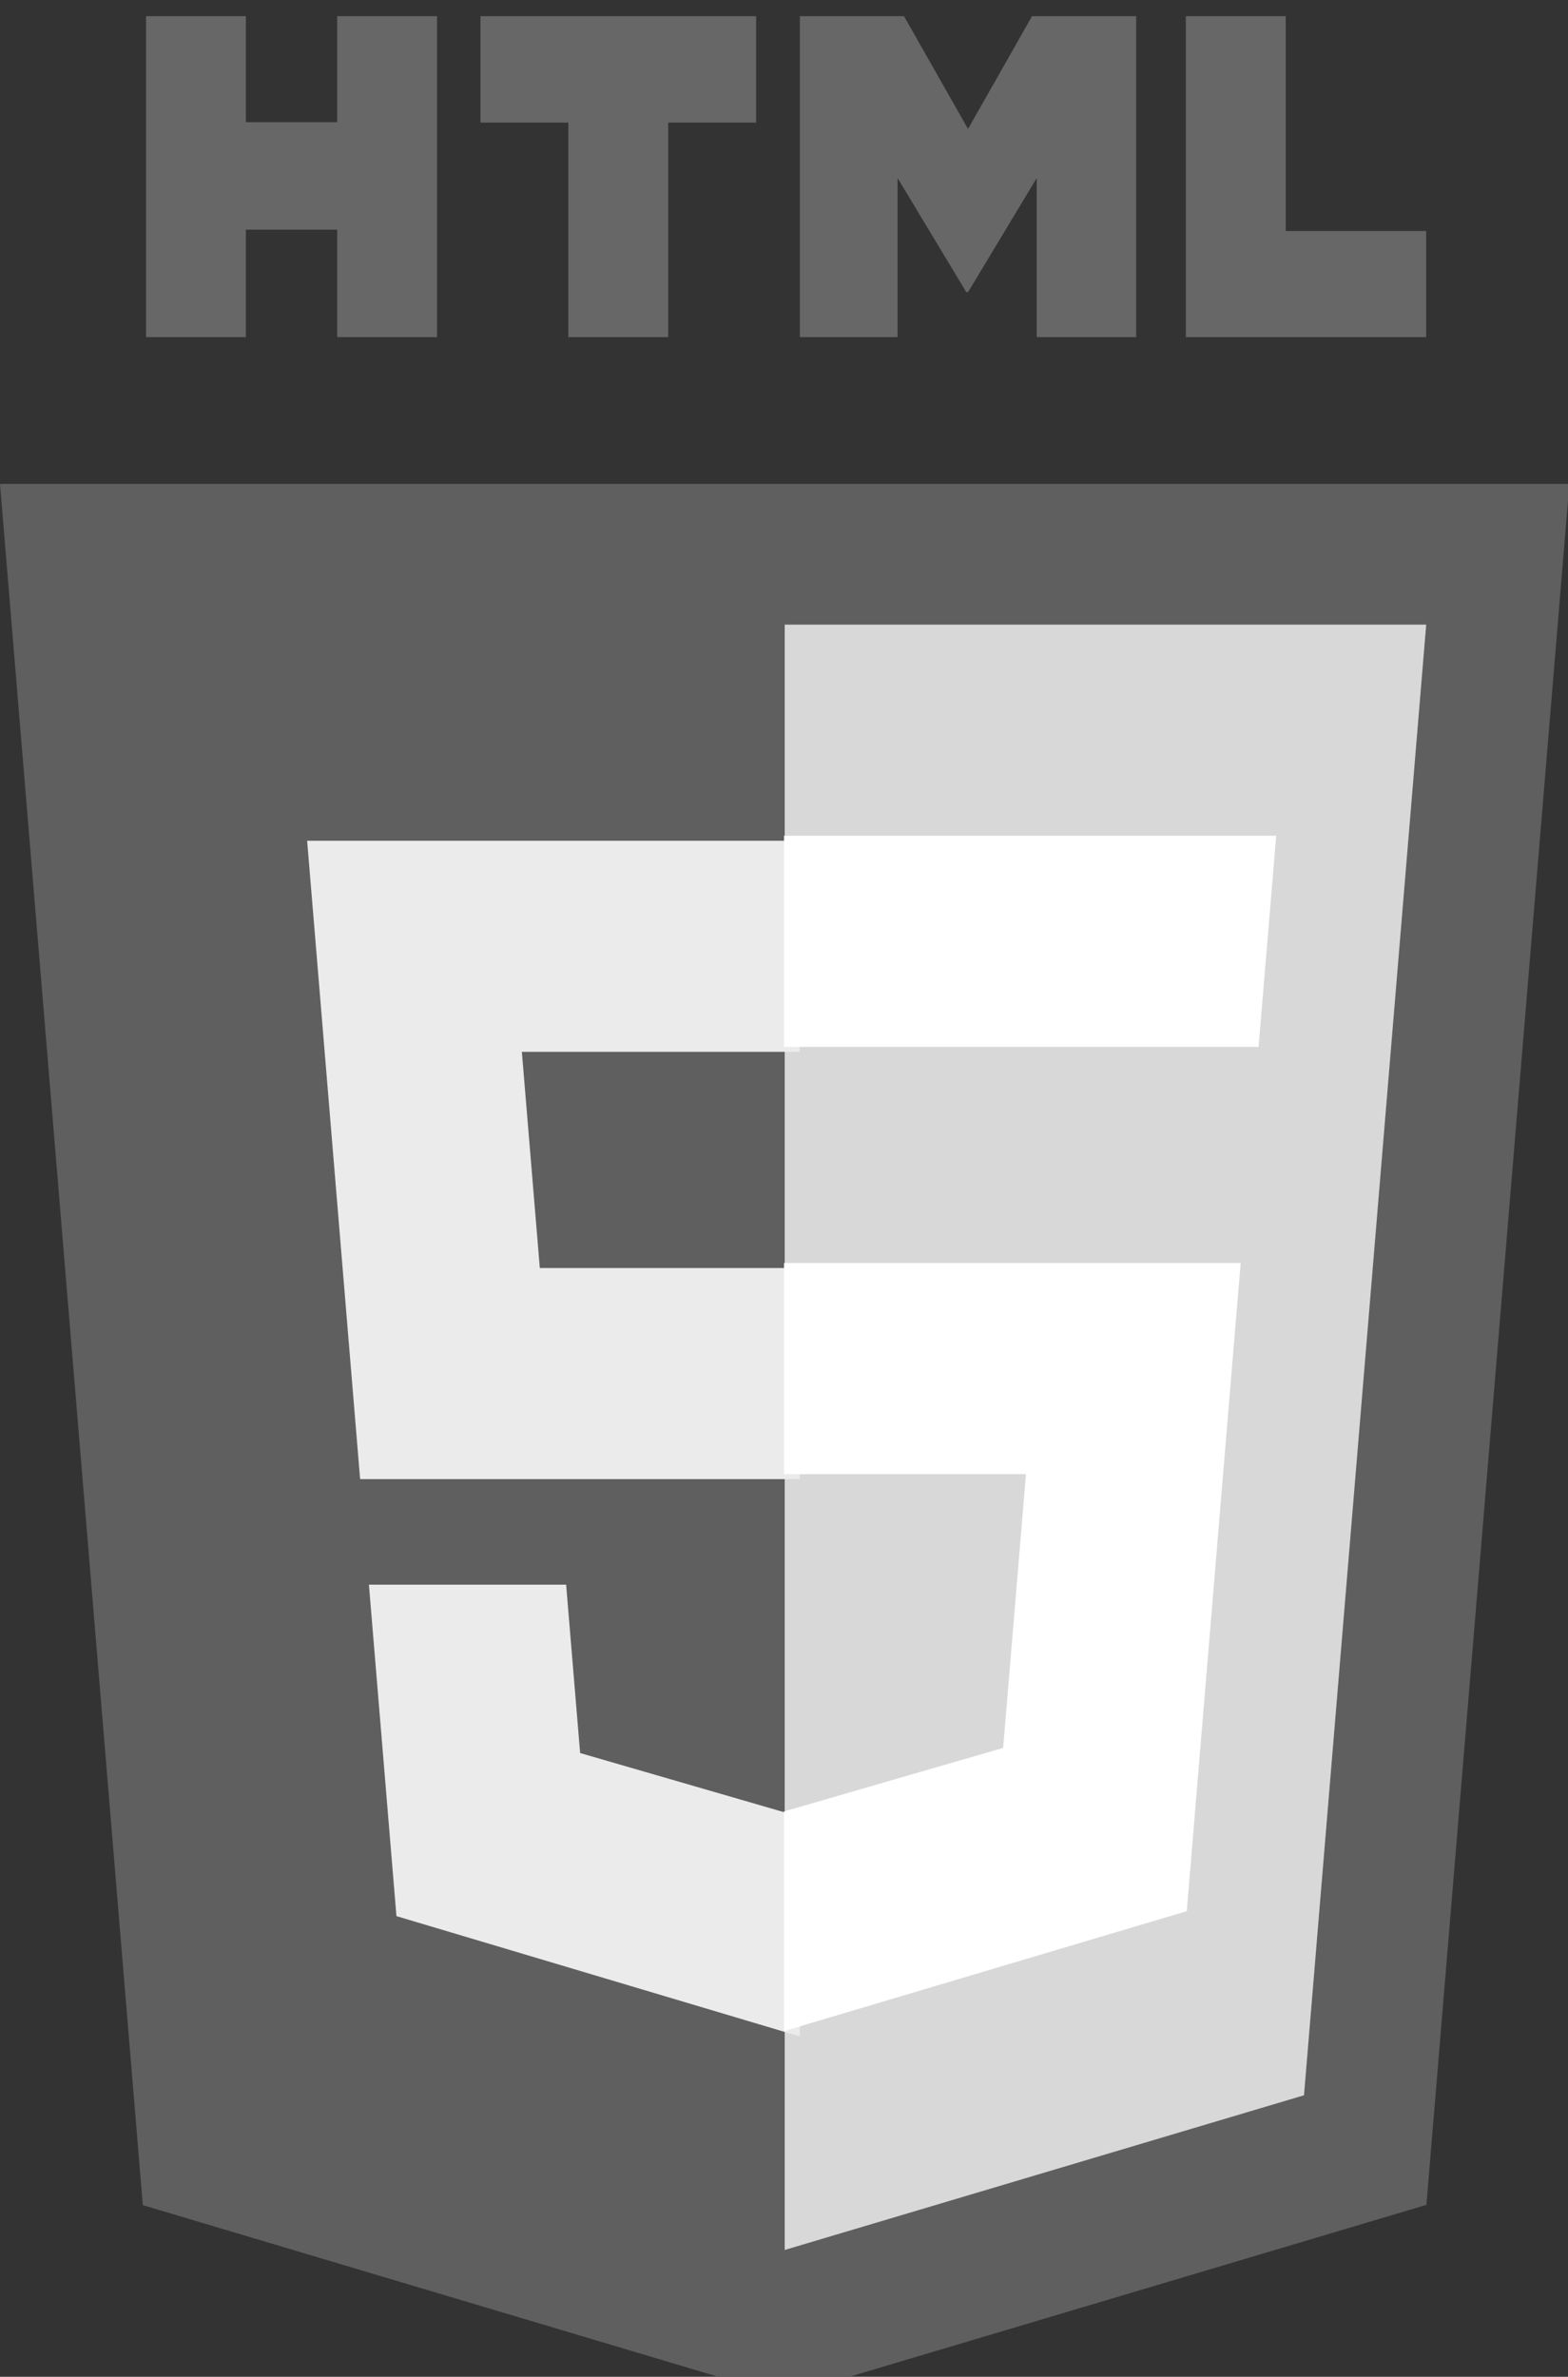 <?xml version="1.0" encoding="UTF-8"?> <svg xmlns="http://www.w3.org/2000/svg" width="97" height="147" viewBox="0 0 97 147" fill="none"><rect x="0" y="0" width="97" height="147" fill="#333333" stroke="none"/> <g clip-path="url(#clip0_776_67)"> <path d="M8.835 136.384L0 29.929H97.086L88.241 136.367L48.483 148.208L8.835 136.384Z" fill="#5F5F5F"></path> <path d="M48.543 139.157L80.669 129.589L88.228 38.633H48.543V139.157Z" fill="#D8D8D8"></path> <path d="M49.477 78.425H33.394L32.283 65.056H49.477V52H19L19.291 55.503L22.278 91.481H49.477V78.425ZM49.477 112.333L49.424 112.348L35.888 108.422L35.022 98.01H22.822L24.525 118.509L49.422 125.934L49.477 125.917V112.333Z" fill="#EBEBEB"></path> <path d="M9.033 1H15.209V7.555H20.859V1H27.036V20.851H20.859V14.204H15.209V20.851H9.033L9.033 1ZM35.159 7.583H29.722V1H46.776V7.583H41.336V20.851H35.159V7.583H35.159ZM49.483 1H55.923L59.885 7.975L63.843 1H70.286V20.851H64.134V11.011L59.885 18.069H59.778L55.526 11.011V20.851H49.482V1H49.483ZM73.36 1H79.538V14.289H88.224V20.851H73.36V1Z" fill="#676767"></path> <path d="M48.501 78.117V91.172H63.468L62.057 108.105L48.501 112.035V125.618L73.418 118.201L73.6 115.994L76.457 81.623L76.753 78.117H73.478H48.501ZM48.501 51.691V64.747H77.859L78.103 61.812L78.657 55.194L78.947 51.691H48.501Z" fill="white"></path> </g> <defs> <clipPath id="clip0_776_67"> <rect width="97" height="147" fill="white"></rect> </clipPath> </defs> </svg> 